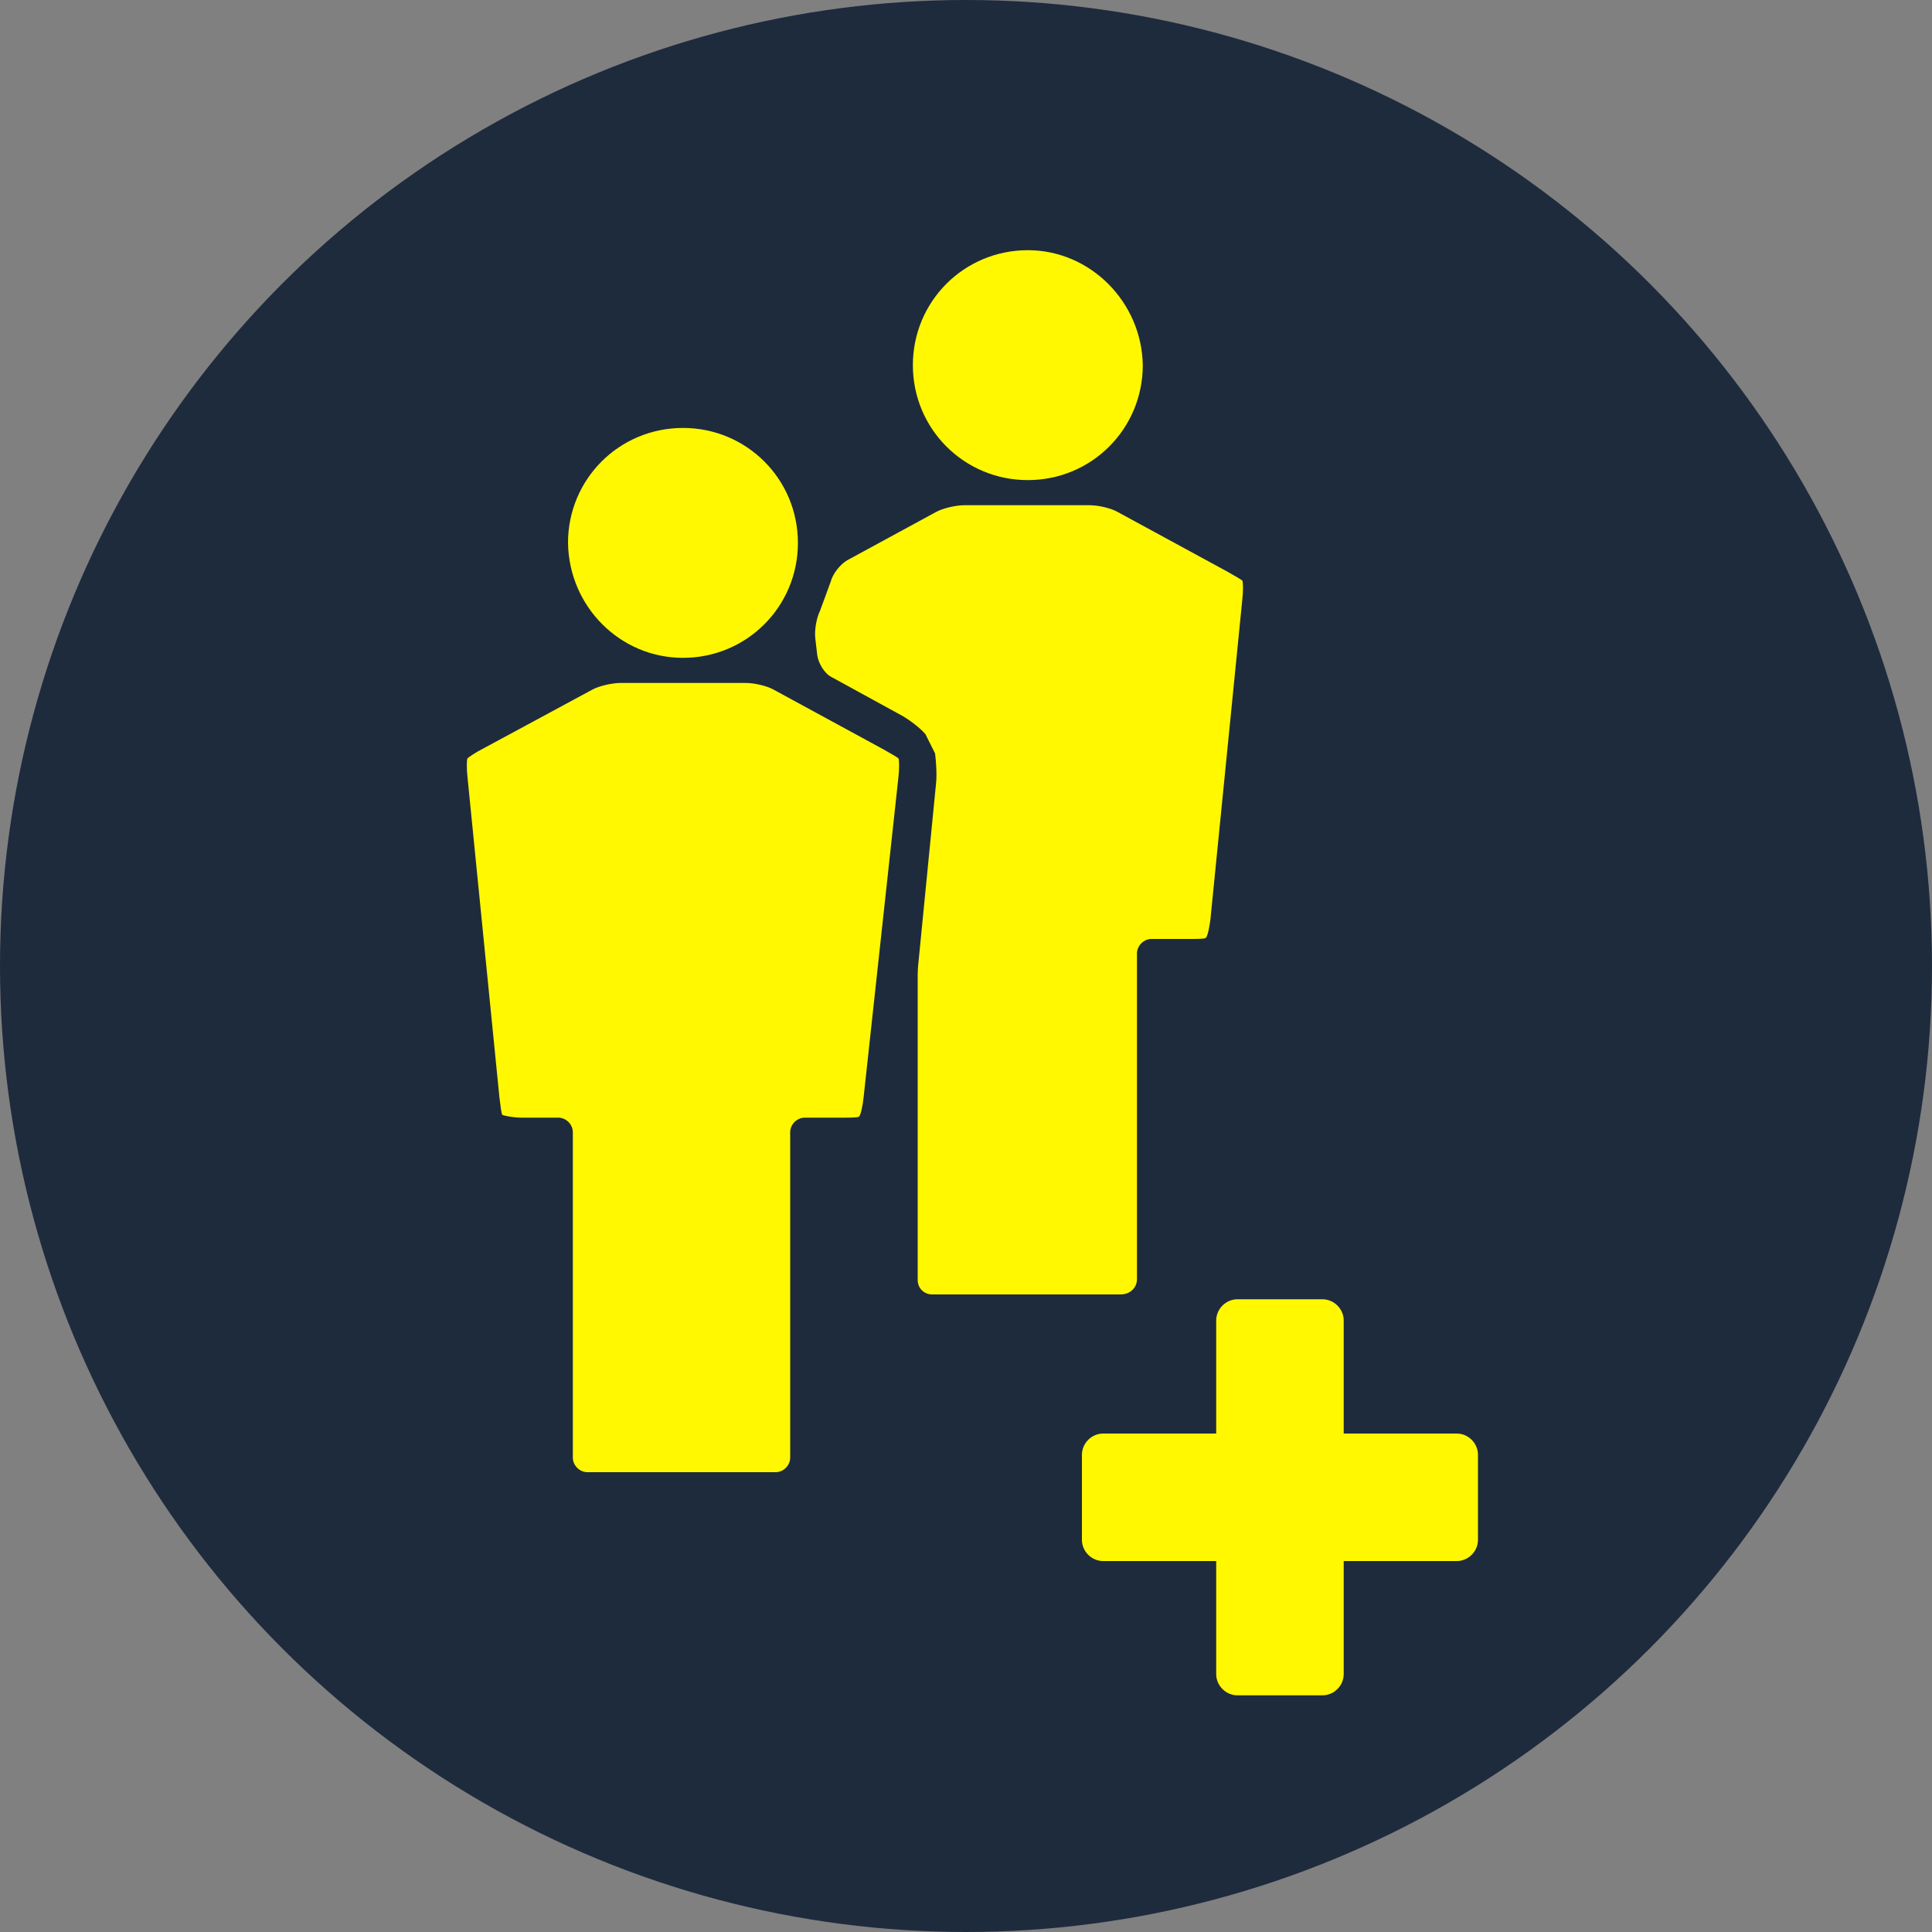 <?xml version="1.0" encoding="UTF-8"?>
<svg xmlns="http://www.w3.org/2000/svg" xmlns:xlink="http://www.w3.org/1999/xlink" version="1.1" id="Calque_1" x="0px" y="0px" viewBox="0 0 200 200" style="enable-background:new 0 0 200 200;" xml:space="preserve">
<rect x="0" y="0" width="200" height="200" fill="#808080" stroke="none"/>
<style type="text/css">
	.st0{fill:#1E2B3D;}
	.st1{fill:#FFF800;}
</style>
<circle class="st0" cx="100" cy="100" r="100"></circle>
<g>
	<path class="st1" d="M106.4,25.9c-6.6,0-11.9,5.3-11.9,11.9c0,6.6,5.3,11.9,11.9,11.9c6.6,0,11.9-5.3,11.9-11.9   C118.2,31.3,112.9,25.9,106.4,25.9"></path>
	<path class="st1" d="M117.7,132.4V98.7c0-0.8,0.7-1.5,1.5-1.5h3.8c0.8,0,1.7,0,1.8-0.1c0.2-0.1,0.4-1.1,0.5-1.9l3.3-33.1   c0.1-0.8,0.1-1.9,0-2c-0.1-0.1-0.8-0.5-1.5-0.9l-11.4-6.2c-0.7-0.4-2-0.7-2.9-0.7h-13c-0.8,0-2.2,0.3-2.9,0.7l-9.2,5   c-0.7,0.4-1.5,1.4-1.7,2.2l-1.1,3c-0.4,0.8-0.6,2.1-0.5,2.9l0.2,1.7c0.1,0.8,0.7,1.9,1.5,2.3l7.3,4c0.7,0.4,1.8,1.2,2.4,1.9l1,2   c0.1,0.8,0.2,2.2,0.1,3.1l-1.8,18.3c-0.1,0.8-0.1,1.5-0.1,1.5s0,0.7,0,1.5v30.1c0,0.9,0.7,1.5,1.5,1.5h19.5   C117,134,117.7,133.3,117.7,132.4"></path>
	<path class="st1" d="M70.7,68.1c6.6,0,11.9-5.3,11.9-11.9c0-6.6-5.3-11.9-11.9-11.9c-6.6,0-11.9,5.3-11.9,11.9   C58.9,62.8,64.2,68.1,70.7,68.1"></path>
	<path class="st1" d="M48.4,78.5c-0.1,0.1-0.1,1.2,0,2l3.3,33.1c0.1,0.8,0.2,1.7,0.3,1.8c0.1,0.1,1.2,0.3,2,0.3h3.8   c0.8,0,1.5,0.7,1.5,1.5v33.7c0,0.8,0.7,1.5,1.5,1.5h19.5c0.8,0,1.5-0.7,1.5-1.5v-33.7c0-0.8,0.7-1.5,1.5-1.5h3.8   c0.8,0,1.7,0,1.8-0.1c0.2-0.1,0.4-1.1,0.5-2L93,80.5c0.1-0.8,0.1-1.9,0-2c-0.1-0.1-0.8-0.5-1.5-0.9l-11.4-6.2   c-0.7-0.4-2-0.7-2.9-0.7h-13c-0.8,0-2.2,0.3-2.9,0.7L50,77.5C49.2,77.9,48.5,78.4,48.4,78.5"></path>
	<path class="st1" d="M150.8,148.4h-11.7v-11.7c0-1.2-1-2.2-2.2-2.2h-8.8c-1.2,0-2.2,1-2.2,2.2v11.7h-11.7c-1.2,0-2.2,1-2.2,2.2v8.8   c0,1.2,1,2.2,2.2,2.2h11.7v11.7c0,1.2,1,2.2,2.2,2.2h8.8c1.2,0,2.2-1,2.2-2.2v-11.7h11.7c1.2,0,2.2-1,2.2-2.2v-8.8   C153,149.4,152,148.4,150.8,148.4"></path>
</g>
</svg>
